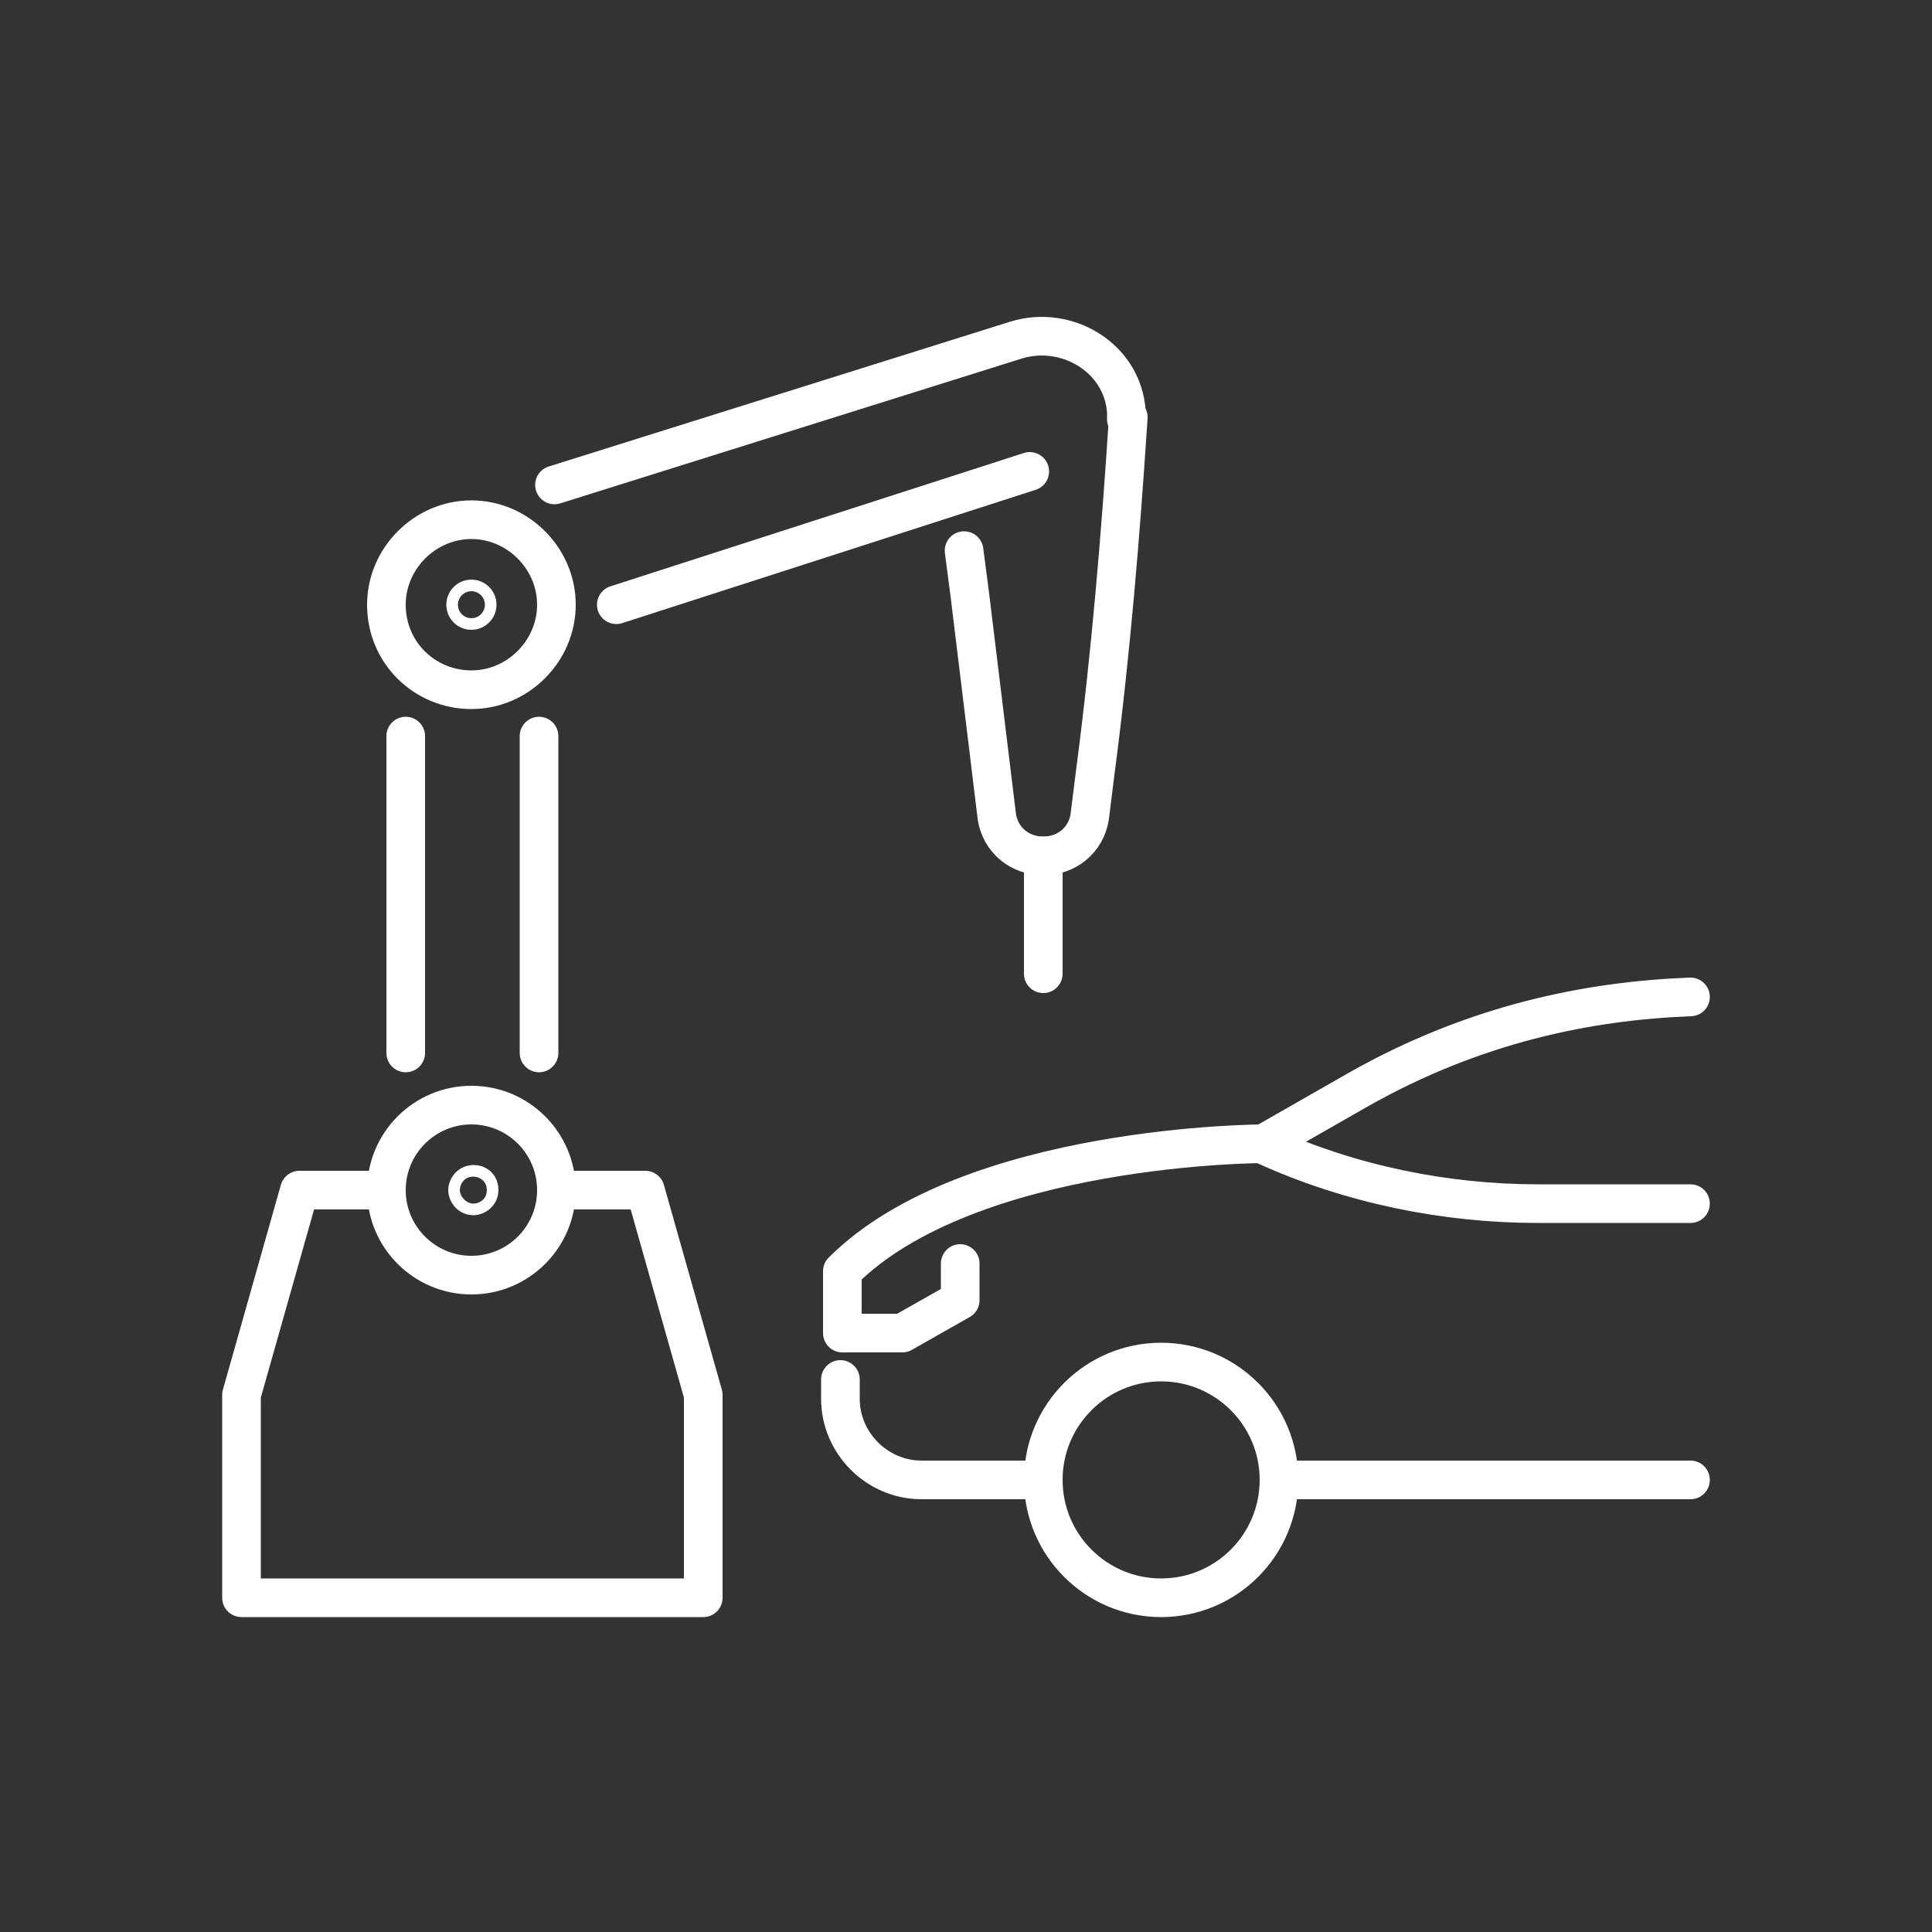 <?xml version="1.0" encoding="utf-8"?>
<!-- Generator: Adobe Illustrator 24.1.2, SVG Export Plug-In . SVG Version: 6.00 Build 0)  -->
<svg version="1.1" id="Ebene_1" xmlns="http://www.w3.org/2000/svg" xmlns:xlink="http://www.w3.org/1999/xlink" x="0px" y="0px"
	 viewBox="0 0 100 100" style="enable-background:new 0 0 100 100;" xml:space="preserve">
<rect x="0" y="0" width="100" height="100" fill="#333333" stroke="none"/>
<style type="text/css">
	.st0{fill:none;stroke:#FFFFFF;stroke-width:2;stroke-linecap:round;stroke-linejoin:round;stroke-miterlimit:10;}
</style>
<g>
	<g>
		<path class="st0" d="M24.8,61.6c0-0.2-0.1-0.3-0.3-0.3s-0.3,0.2-0.3,0.3s0.1,0.3,0.3,0.3C24.6,61.9,24.8,61.8,24.8,61.6z"/>
		<circle class="st0" cx="24.4" cy="61.6" r="4.4"/>
		<circle class="st0" cx="24.4" cy="31.3" r="0.3"/>
		<path class="st0" d="M20,31.3c0-2.4,2-4.4,4.4-4.4s4.4,2,4.4,4.4c0,2.4-2,4.4-4.4,4.4S20,33.8,20,31.3z"/>
		<line class="st0" x1="53.3" y1="24.4" x2="31.9" y2="31.3"/>
		<line class="st0" x1="27.9" y1="38.1" x2="27.9" y2="54.5"/>
		<line class="st0" x1="21" y1="54.5" x2="21" y2="38.1"/>
		<polyline class="st0" points="28.9,61.6 33.4,61.6 36.4,72.2 36.4,82.7 12.5,82.7 12.5,72.2 15.5,61.6 20,61.6 		"/>
		<line class="st0" x1="54" y1="44.3" x2="54" y2="50.4"/>
		<path class="st0" d="M28.7,25.1l23.9-7.5c2.6-0.8,5.5,0.9,5.7,3.7c0,0.1,0,0.3,0,0.4l0,0"/>
		<path class="st0" d="M58.4,21.6L58.4,21.6c-0.4,6.1-0.9,12.2-1.7,18.3l-0.3,2.4c-0.2,1.2-1.2,2-2.4,2l0,0l0,0
			c-1.2,0-2.2-0.8-2.4-2l-1.4-11.5l-0.3-2.3"/>
	</g>
	<g>
		<g>
			<g>
				<g>
					<circle class="st0" cx="60.1" cy="76.6" r="6.1"/>
					<path class="st0" d="M87.5,62.3h-7.9c-4.8,0-9.7-1-14.1-3l-0.2-0.1"/>
				</g>
			</g>
			<path class="st0" d="M54,76.6h-6.3c-2.3,0-4.2-1.9-4.2-4.2v-1"/>
			<path class="st0" d="M87.5,51.6c-5.3,0.2-11.2,1.4-17.2,4.8l-4.9,2.8c0,0-15.2,0-21.8,6.6V69h3.1l3-1.7v-1.9"/>
			<line class="st0" x1="87.5" y1="76.6" x2="66.2" y2="76.6"/>
		</g>
	</g>
</g>
</svg>
